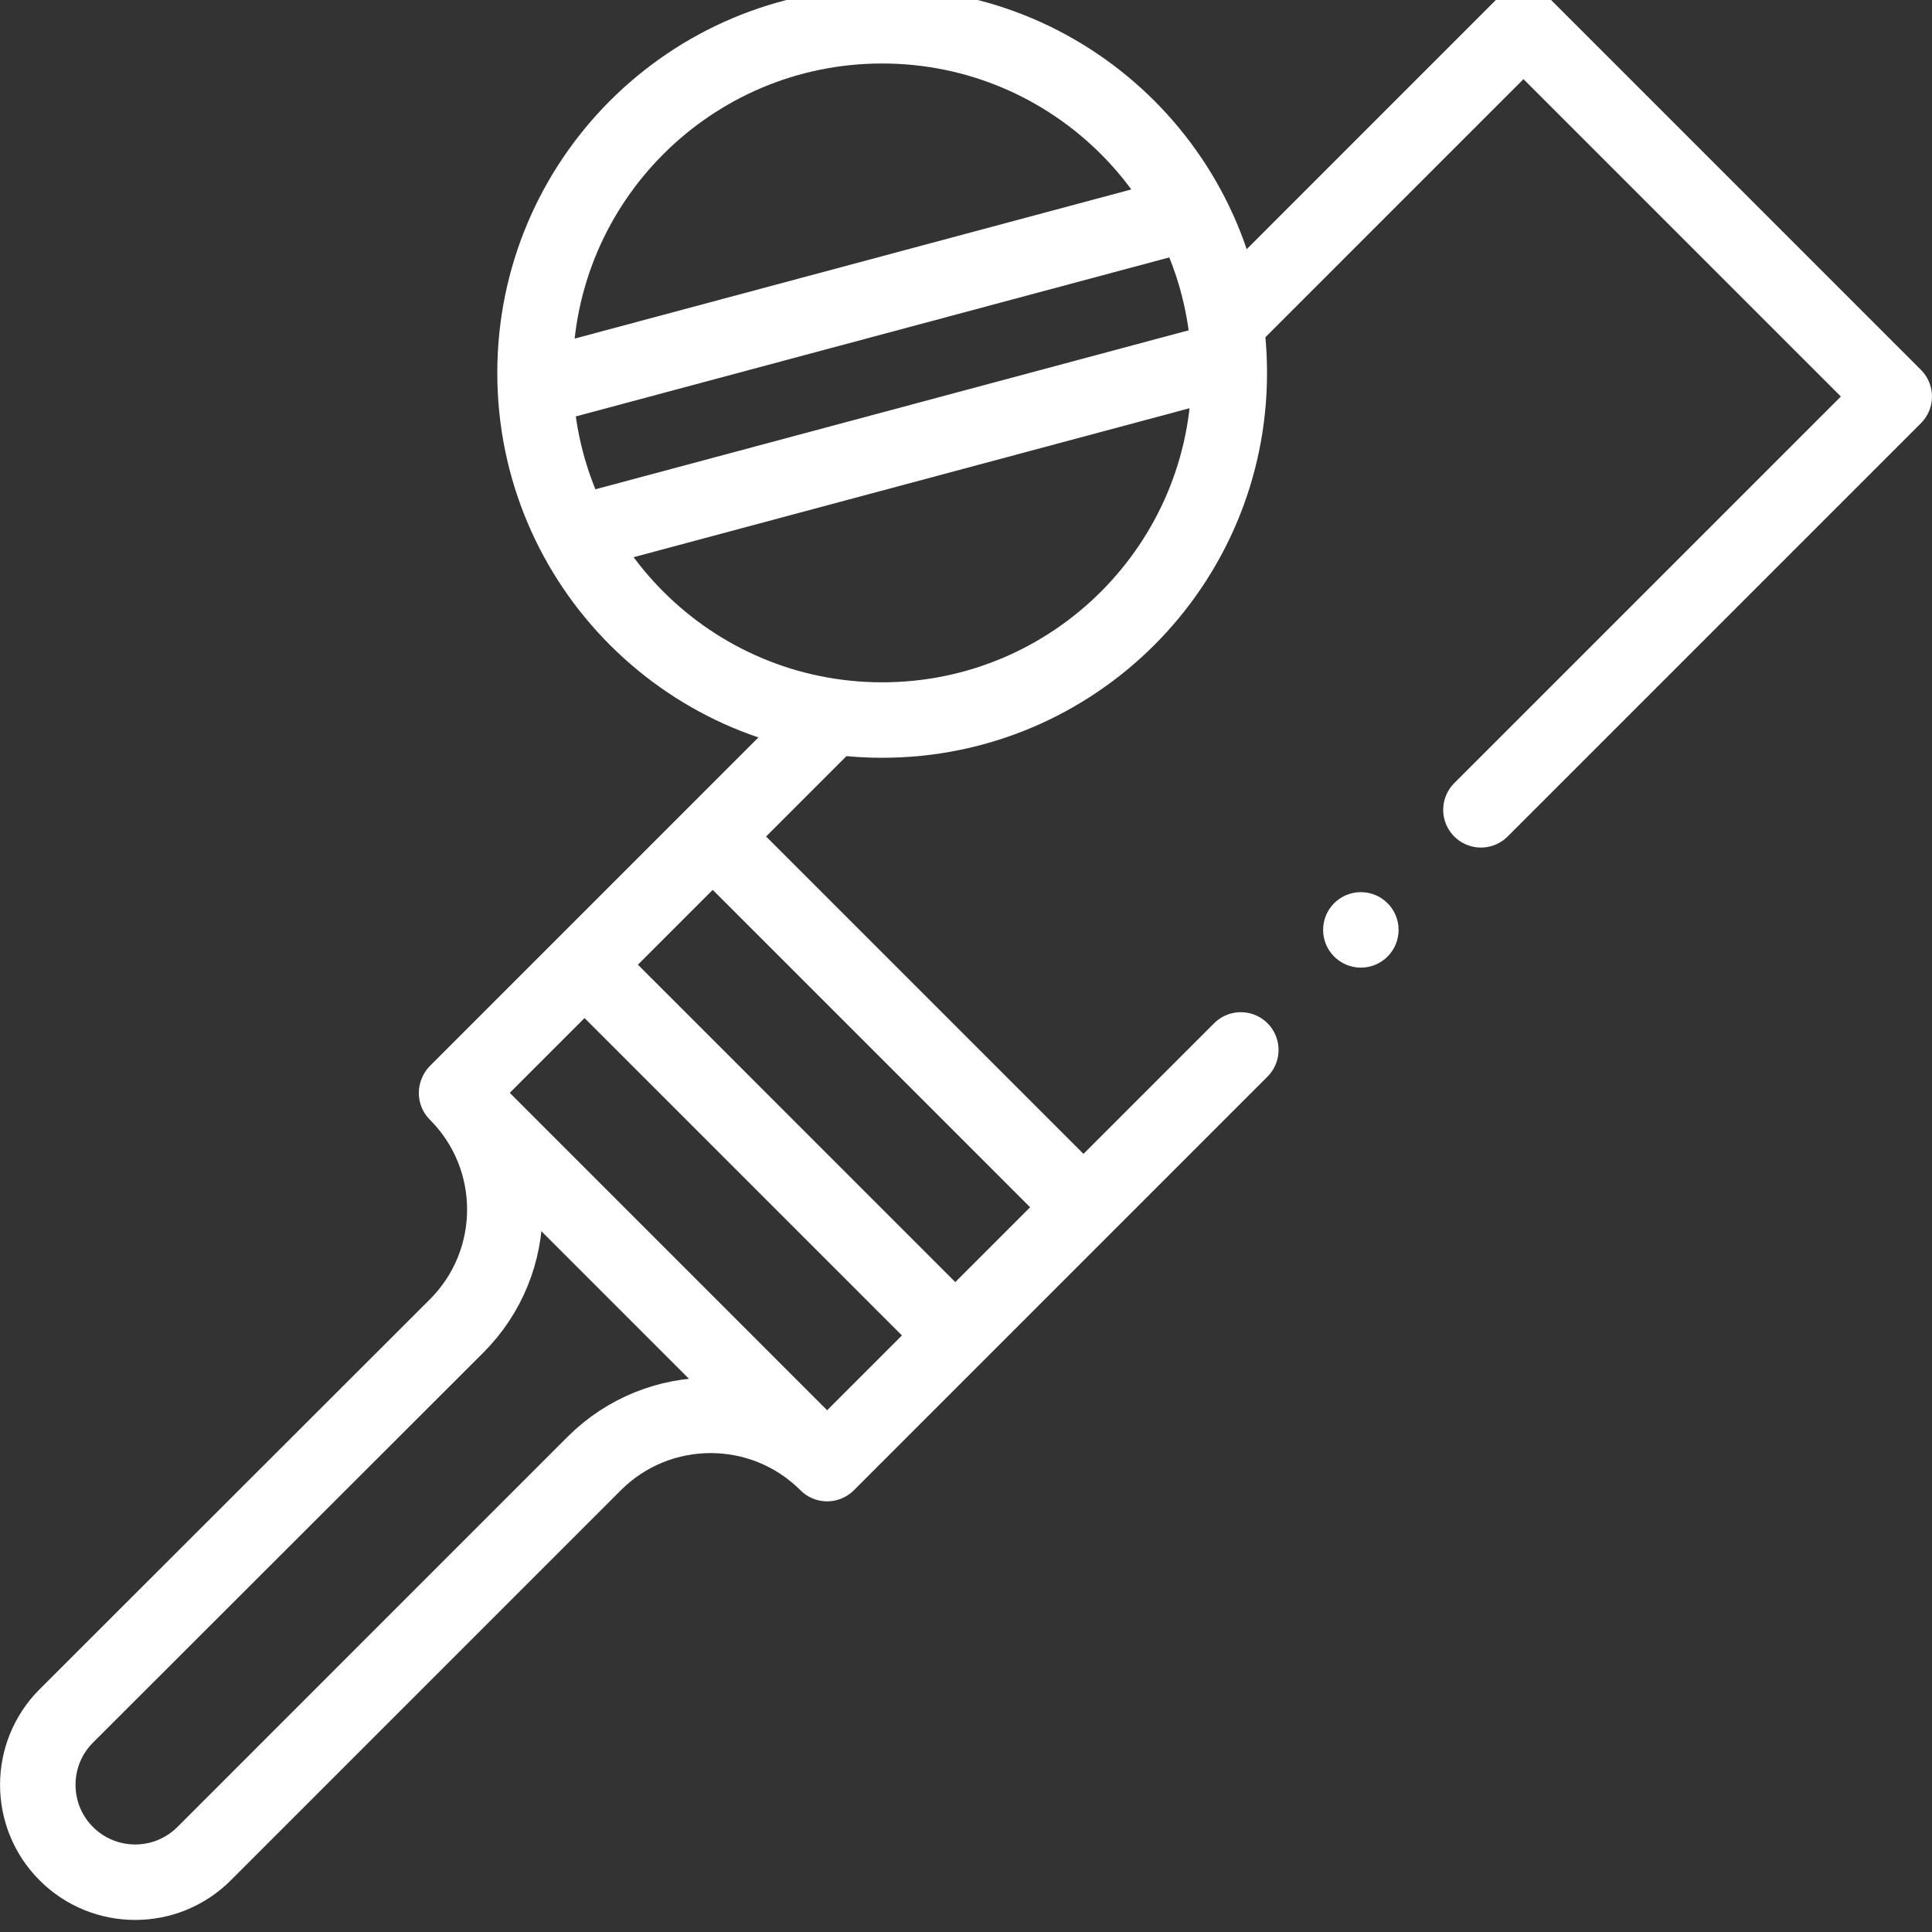 <svg width="75" height="75" viewBox="0 0 75 75" fill="none" xmlns="http://www.w3.org/2000/svg">
<rect x="0" y="0" width="75" height="75" fill="#333333" stroke="none"/>
<g clip-path="url(#clip0_13012_2754)">
<path d="M27.793 32.598L41.933 46.738" stroke="white" stroke-width="2.93" stroke-miterlimit="10" stroke-linecap="round" stroke-linejoin="round"/>
<path d="M36.956 51.714L22.816 37.574" stroke="white" stroke-width="2.93" stroke-miterlimit="10" stroke-linecap="round" stroke-linejoin="round"/>
<path d="M57.49 31.437L73.534 15.393L59.141 1L47.94 12.202" stroke="white" stroke-width="2.93" stroke-miterlimit="10" stroke-linecap="round" stroke-linejoin="round"/>
<path d="M32.234 27.906L17.732 42.409L17.724 42.431C20.222 44.929 20.222 48.978 17.724 51.476L2.574 66.612C1.098 68.089 1.098 70.483 2.574 71.96C4.051 73.436 6.445 73.436 7.922 71.96L23.064 56.817C25.562 54.319 29.612 54.319 32.11 56.817L32.125 56.802L48.168 40.758" stroke="white" stroke-width="2.93" stroke-miterlimit="10" stroke-linecap="round" stroke-linejoin="round"/>
<path d="M31.579 56.287L18.145 42.852" stroke="white" stroke-width="2.93" stroke-miterlimit="10" stroke-linecap="round" stroke-linejoin="round"/>
<path d="M21.184 14.962L45.802 8.366" stroke="white" stroke-width="2.93" stroke-miterlimit="10" stroke-linecap="round" stroke-linejoin="round"/>
<path d="M47.318 14.025L22.699 20.622" stroke="white" stroke-width="2.93" stroke-miterlimit="10" stroke-linecap="round" stroke-linejoin="round"/>
<path d="M34.245 27.952C41.688 27.952 47.721 21.919 47.721 14.476C47.721 7.033 41.688 1 34.245 1C26.803 1 20.77 7.033 20.77 14.476C20.77 21.919 26.803 27.952 34.245 27.952Z" stroke="white" stroke-width="2.93" stroke-miterlimit="10" stroke-linecap="round" stroke-linejoin="round"/>
<circle cx="52.828" cy="36.098" r="1.465" fill="white"/>
</g>
<defs>
<clipPath id="clip0_13012_2754">
<rect width="75" height="75" fill="white"/>
</clipPath>
</defs>
</svg>
